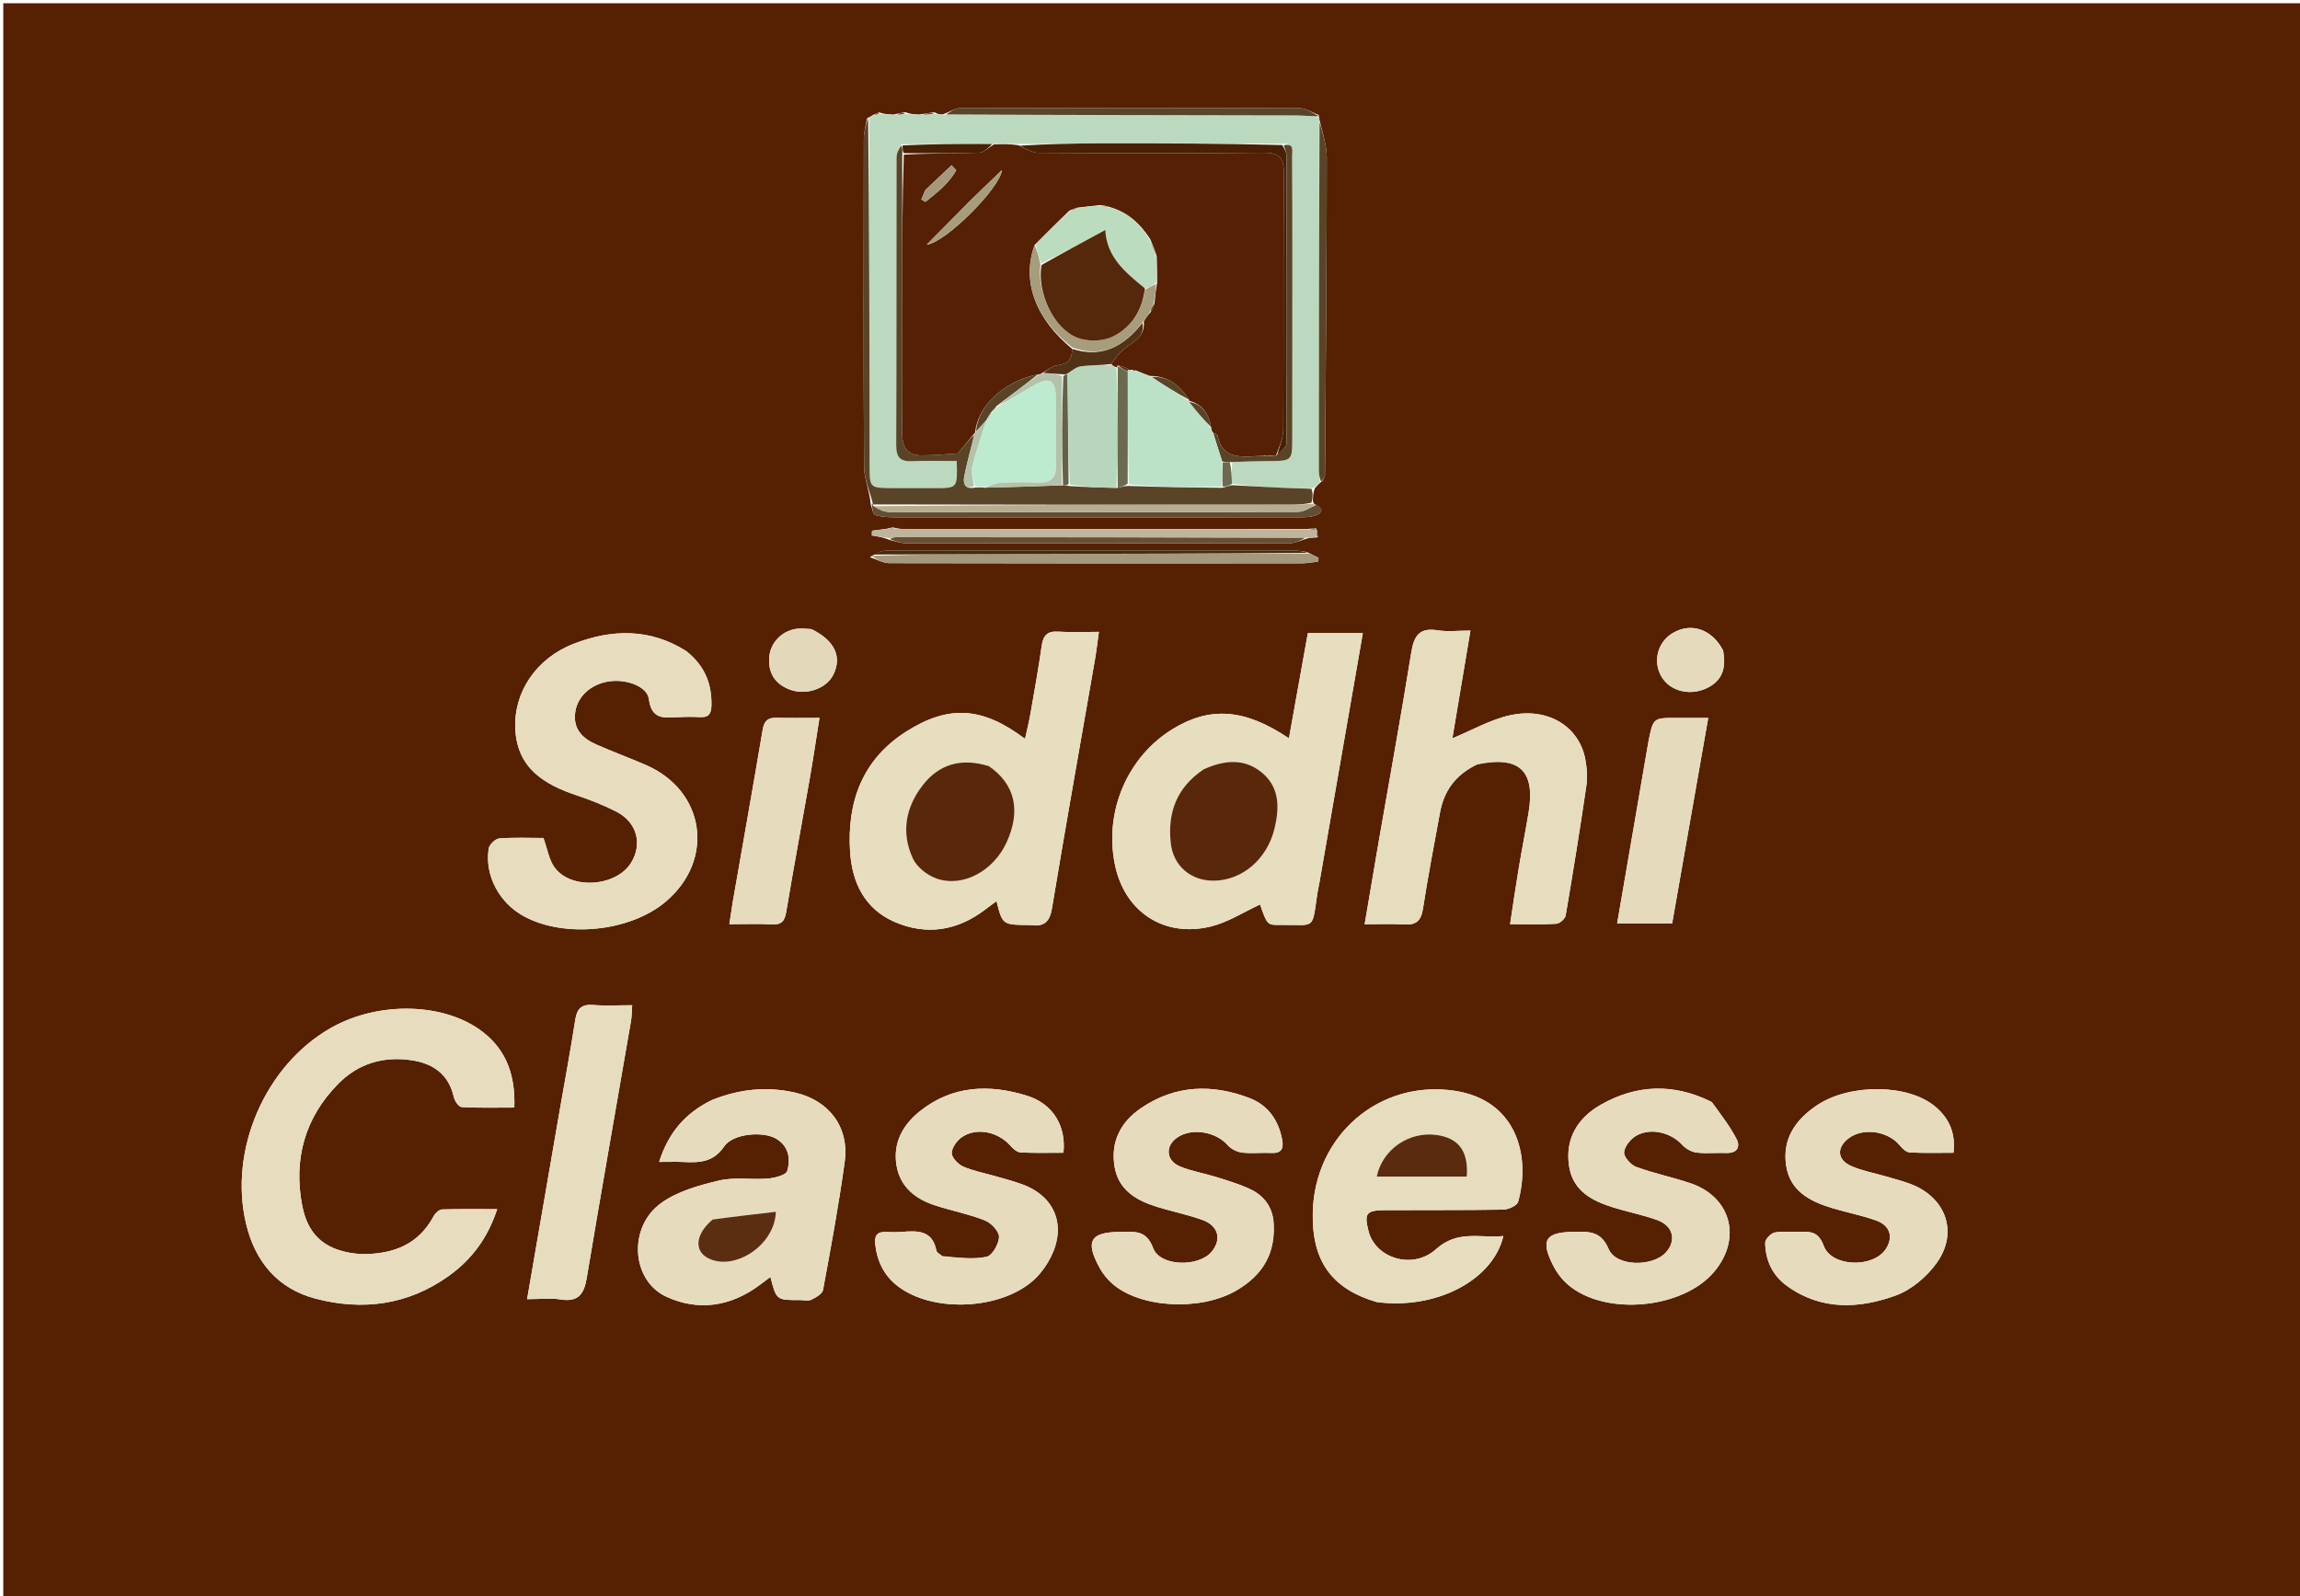 <svg version="1.1" id="Layer_1" xmlns="http://www.w3.org/2000/svg" xmlns:xlink="http://www.w3.org/1999/xlink" x="0px" y="0px"
	 width="100%" viewBox="0 0 706 490" enable-background="new 0 0 706 490" xml:space="preserve">
<path fill="#562002" opacity="1" stroke="none" 
	d="
M448,491 
	C298.667,491 149.833,491 1,491 
	C1,327.667 1,164.333 1,1 
	C236.333,1 471.667,1 707,1 
	C707,164.333 707,327.667 707,491 
	C620.833,491 534.667,491 448,491 
M404.218,162.819 
	C404.218,162.819 404.142,162.69 403.977,162.213 
	C403.301,162.236 402.625,162.259 401.105,162.399 
	C360.083,162.424 319.06,162.452 278.037,162.46 
	C276.719,162.46 275.4,162.257 273.969,161.886 
	C273.617,161.969 273.266,162.051 272.042,162.354 
	C270.584,162.55 269.126,162.746 267.669,162.941 
	C267.65,163.427 267.631,163.912 267.612,164.397 
	C269.374,164.669 271.136,164.941 273.323,165.838 
	C274.904,166.16 276.486,166.761 278.068,166.764 
	C317.439,166.815 356.809,166.823 396.18,166.737 
	C397.823,166.734 399.464,165.758 401.815,165.146 
	C402.528,165.086 403.241,165.027 404.486,164.948 
	C404.446,164.242 404.407,163.536 404.218,162.819 
M403.588,154.794 
	C403.409,154.724 403.23,154.654 403.007,153.854 
	C403.016,152.639 403.025,151.423 403.59,149.901 
	C404.136,149.281 404.682,148.66 405.876,147.658 
	C406.165,147.074 406.696,146.495 406.705,145.907 
	C406.806,139.099 406.827,132.29 406.87,125.481 
	C407.03,99.742 407.281,74.003 407.252,48.264 
	C407.248,44.508 405.91,40.753 404.972,36.541 
	C404.951,36.374 404.93,36.207 404.782,35.313 
	C402.866,34.587 400.952,33.235 399.033,33.228 
	C364.258,33.101 329.484,33.111 294.709,33.214 
	C293.131,33.219 291.556,34.374 289.249,35.163 
	C288.507,35.107 287.764,35.051 286.856,34.46 
	C285.565,34.639 284.275,34.819 282.169,35.168 
	C280.789,35.11 279.408,35.051 277.844,34.436 
	C276.89,34.625 275.937,34.814 274.168,35.178 
	C272.785,35.117 271.402,35.056 269.888,34.517 
	C269.267,34.717 268.647,34.918 267.677,35.467 
	C267.424,35.686 267.141,35.851 266.146,36.3 
	C265.802,38.372 265.162,40.443 265.158,42.515 
	C265.094,76.12 265.023,109.725 265.23,143.329 
	C265.253,147.06 266.965,150.78 267.271,154.859 
	C267.728,155.998 267.952,157.906 268.686,158.128 
	C270.705,158.74 272.938,158.803 275.086,158.805 
	C316.346,158.836 357.606,158.833 398.866,158.805 
	C400.51,158.804 402.259,158.786 403.772,158.248 
	C405.584,157.604 406.839,156.357 403.588,154.794 
M401.274,169.489 
	C399.967,169.322 398.66,169.009 397.352,169.008 
	C355.639,168.985 313.926,168.978 272.213,169.049 
	C270.498,169.052 268.784,169.843 267.036,171.054 
	C269.035,171.693 271.032,172.884 273.033,172.889 
	C315.191,172.995 357.35,172.974 399.509,172.943 
	C401.204,172.942 402.899,172.602 404.594,172.421 
	C404.647,172.033 404.699,171.646 404.752,171.259 
	C403.829,170.808 402.905,170.357 401.274,169.489 
M316.307,283.98 
	C320.297,284.585 322.182,283.234 322.905,278.874 
	C327.118,253.436 331.667,228.054 336.078,202.649 
	C336.55,199.934 336.862,197.192 337.317,193.973 
	C332.739,193.973 328.765,194.179 324.824,193.911 
	C321.379,193.677 320.191,195.184 319.74,198.367 
	C318.761,205.282 317.515,212.161 316.314,219.043 
	C315.878,221.54 315.259,224.005 314.647,226.838 
	C301.639,217.017 291.283,216.259 278.164,224.59 
	C264.762,233.1 259.966,246.089 260.939,261.443 
	C261.547,271.019 265.473,279.055 274.593,283.017 
	C284.323,287.244 293.784,285.78 302.328,279.296 
	C303.45,278.444 304.583,277.605 305.881,276.634 
	C307.724,283.942 307.724,283.942 316.307,283.98 
M405.019,270.863 
	C409.433,245.5 413.847,220.136 418.332,194.363 
	C412.286,194.363 406.901,194.363 401.453,194.363 
	C399.493,205.273 397.597,215.831 395.65,226.667 
	C382.134,217.549 371.431,216.796 359.998,223.789 
	C346.001,232.351 338.834,249.256 342.266,265.614 
	C345.273,279.944 357.312,287.95 371.718,284.419 
	C376.989,283.126 381.801,279.964 386.784,277.673 
	C388.971,283.911 388.972,284.004 392.92,283.947 
	C403.967,283.791 402.641,285.859 404.392,274.163 
	C404.515,273.342 404.718,272.533 405.019,270.863 
M210.639,199.853 
	C199.545,192.828 187.827,193.098 176.135,197.624 
	C164.522,202.121 157.595,212.605 158.176,223.873 
	C158.796,235.895 167.097,240.852 177.17,244.217 
	C181.262,245.584 185.323,247.188 189.159,249.151 
	C195.493,252.393 197.287,258.993 193.763,264.796 
	C189.255,272.222 175.374,273.299 170.244,266.323 
	C168.497,263.948 168.033,260.63 166.806,257.256 
	C162.513,257.256 157.858,257.039 153.249,257.404 
	C152.053,257.499 150.202,259.287 150.011,260.51 
	C148.718,268.783 153.267,277.207 160.858,281.313 
	C173.374,288.083 193.373,286.031 204.274,276.86 
	C219.544,264.013 216.498,242.753 198.217,234.835 
	C193.177,232.652 188.011,230.756 182.989,228.536 
	C178.709,226.644 175.786,223.696 176.594,218.474 
	C177.359,213.53 181.794,209.718 187.501,209.107 
	C192.644,208.556 198.699,210.8 199.193,214.659 
	C199.982,220.817 203.689,220.412 207.929,220.172 
	C210.255,220.041 212.599,220.03 214.926,220.148 
	C217.567,220.281 218.33,219.091 218.38,216.563 
	C218.51,209.969 216.392,204.494 210.639,199.853 
M110.743,385.005 
	C100.707,384.333 94.677,380 92.773,370.157 
	C90.022,355.937 93.544,343.044 103.947,332.599 
	C110.087,326.435 117.798,324.193 126.393,325.495 
	C133.056,326.504 137.764,329.867 139.326,336.883 
	C139.586,338.051 140.878,339.828 141.771,339.877 
	C147.021,340.161 152.294,340.016 157.872,340.016 
	C158.218,330.344 155.588,322.621 148.362,316.939 
	C136.668,307.742 116.22,307.231 101.54,315.585 
	C81.386,327.056 70.147,353.066 75.533,375.685 
	C78.313,387.361 85.287,395.625 96.803,398.662 
	C111.255,402.472 125.288,400.653 137.761,391.695 
	C144.643,386.752 149.627,380.298 152.615,371.206 
	C146.506,371.206 141.095,371.114 135.693,371.298 
	C134.808,371.328 133.629,372.397 133.153,373.289 
	C128.524,381.949 120.956,385.087 110.743,385.005 
M453.681,234.56 
	C466.448,231.941 471.356,236.648 469.203,249.519 
	C468.242,255.264 467.109,260.981 466.152,266.727 
	C465.238,272.212 464.452,277.719 463.534,283.714 
	C468.782,283.714 473.259,283.878 477.706,283.593 
	C478.754,283.525 480.417,282.065 480.593,281.04 
	C482.865,267.758 485.003,254.452 486.959,241.12 
	C487.339,238.534 487.11,235.757 486.632,233.165 
	C484.774,223.104 475.283,217.078 463.661,219.557 
	C457.583,220.853 451.932,224.155 445.814,226.663 
	C447.586,216.095 449.414,205.195 451.361,193.587 
	C447.513,193.587 444.333,193.993 441.299,193.5 
	C435.583,192.572 434.005,195.293 433.182,200.41 
	C430.067,219.797 426.537,239.118 423.184,258.467 
	C421.773,266.607 420.414,274.757 418.888,283.748 
	C423.412,283.748 427.202,283.539 430.958,283.808 
	C434.694,284.075 436.221,282.64 436.797,278.938 
	C438.332,269.073 440.19,259.257 442.018,249.439 
	C443.25,242.821 446.726,237.792 453.681,234.56 
M218.309,337.802 
	C210.567,341.631 205.264,347.45 202.326,356.707 
	C205.506,356.707 207.625,356.626 209.735,356.724 
	C214.619,356.95 218.946,356.89 222.295,351.937 
	C224.941,348.025 234.04,347.204 238.119,349.508 
	C242.111,351.761 242.745,355.744 241.639,359.476 
	C241.257,360.765 237.796,361.636 235.667,361.815 
	C230.701,362.232 225.495,361.292 220.744,362.415 
	C214.579,363.872 207.983,365.711 202.959,369.318 
	C192.697,376.685 193.739,393.165 204.639,398.132 
	C214.341,402.553 224.164,401.133 232.952,394.661 
	C234.078,393.832 235.191,392.984 236.483,392.014 
	C238.319,399.137 238.319,399.138 245.589,399.114 
	C246.755,399.11 248.101,399.466 249.044,399.005 
	C250.436,398.324 252.412,397.219 252.634,396.017 
	C255.053,382.928 257.479,369.827 259.289,356.646 
	C260.751,346.003 254.422,337.762 243.982,335.41 
	C235.432,333.484 227.122,334.256 218.309,337.802 
M422.725,399.748 
	C440.65,402.122 458.247,393.159 461.463,379.461 
	C454.345,380.159 447.431,377.507 440.82,383.478 
	C433.67,389.937 422.223,386.307 420.081,377.984 
	C418.678,372.535 419.359,371.548 425.041,371.513 
	C437.19,371.436 449.34,371.557 461.486,371.345 
	C463.061,371.317 465.682,370.093 466.009,368.92 
	C469.947,354.768 465.445,337.801 446.679,334.891 
	C423.486,331.296 403.483,348.533 402.966,372.271 
	C402.645,386.971 408.632,395.598 422.725,399.748 
M289.183,385.619 
	C288.576,385.056 287.554,384.572 287.427,383.915 
	C286.209,377.641 281.641,377.801 276.857,378.182 
	C275.202,378.313 273.527,378.286 271.866,378.211 
	C269.15,378.089 268.375,379.474 268.651,381.945 
	C269.233,387.137 271.299,391.513 275.48,394.771 
	C286.483,403.342 308.305,402.1 318.1,392.198 
	C319.935,390.343 321.496,388.062 322.651,385.716 
	C327.377,376.123 323.757,367.214 313.769,363.58 
	C311.118,362.615 308.372,361.906 305.659,361.117 
	C302.308,360.142 298.809,359.513 295.644,358.122 
	C294.078,357.433 292.089,355.332 292.141,353.939 
	C292.206,352.215 293.832,350.009 295.414,348.984 
	C299.969,346.034 306.435,347.508 310.163,351.732 
	C310.968,352.645 312.172,353.735 313.243,353.791 
	C317.664,354.023 322.104,353.888 326.427,353.888 
	C327.32,345.809 323.273,338.891 315.324,336.402 
	C303.718,332.769 292.252,333.155 282.236,341.24 
	C277.016,345.452 274.031,351.011 275.206,357.859 
	C276.333,364.431 281.036,368.109 287.086,370.065 
	C292.14,371.7 297.418,372.715 302.335,374.666 
	C304.253,375.427 306.705,378.027 306.664,379.736 
	C306.612,381.893 304.573,385.461 302.84,385.83 
	C298.692,386.712 294.221,386.078 289.183,385.619 
M390.851,374.377 
	C390.179,369.617 387.266,366.553 383.076,364.737 
	C379.886,363.355 376.529,362.331 373.199,361.3 
	C369.548,360.169 365.701,359.551 362.196,358.092 
	C357.828,356.275 357.607,351.711 361.455,349.146 
	C365.954,346.148 373.293,347.454 376.862,351.571 
	C377.88,352.745 379.705,353.653 381.26,353.836 
	C384.215,354.185 387.249,353.801 390.239,353.949 
	C393.254,354.098 394.076,352.73 393.584,349.991 
	C392.501,343.956 389.243,339.3 383.631,337.138 
	C372.141,332.711 360.765,333.036 350.28,340.162 
	C344.01,344.424 340.833,350.501 342.132,358.19 
	C343.347,365.379 348.822,368.528 355.13,370.49 
	C359.735,371.922 364.503,372.87 369.034,374.492 
	C374.017,376.276 375.084,380.471 371.913,384.286 
	C367.942,389.064 356.07,388.835 353.966,383.171 
	C351.806,377.355 348.03,378.211 343.872,378.205 
	C334.648,378.191 332.993,381.057 337.621,389.378 
	C338.571,391.086 339.883,392.698 341.344,394 
	C349.875,401.611 368.517,402.599 379.546,396.16 
	C387.605,391.455 391.82,384.682 390.851,374.377 
M525.264,338.207 
	C513.806,332.526 502.369,332.882 491.385,339.141 
	C484.372,343.137 480.401,349.43 481.618,357.857 
	C482.736,365.595 488.682,368.672 495.314,370.716 
	C499.765,372.088 504.377,372.983 508.742,374.573 
	C513.596,376.341 514.634,380.774 511.425,384.41 
	C507.395,388.976 496.085,388.911 493.785,383.458 
	C491.392,377.784 487.631,378.127 483.154,378.17 
	C474.293,378.255 472.729,380.694 476.875,388.732 
	C477.986,390.887 479.604,392.965 481.458,394.521 
	C492.891,404.123 516.678,401.828 526.245,390.34 
	C534.721,380.162 531.355,367.47 518.912,363.25 
	C513.407,361.382 507.653,360.225 502.207,358.218 
	C500.55,357.607 498.381,355.12 498.523,353.7 
	C498.71,351.842 500.606,349.549 502.386,348.577 
	C506.934,346.095 513.072,347.8 516.407,351.493 
	C517.471,352.671 519.248,353.646 520.807,353.838 
	C523.761,354.203 526.797,353.834 529.791,353.957 
	C533.138,354.094 534.345,352.2 533.021,349.627 
	C531.027,345.752 528.293,342.257 525.264,338.207 
M578.679,361.112 
	C575.175,360.086 571.515,359.41 568.203,357.947 
	C563.87,356.034 563.713,352.254 567.492,349.425 
	C571.961,346.079 579.536,347.211 583.176,351.649 
	C583.944,352.585 585.128,353.734 586.174,353.791 
	C590.599,354.029 595.044,353.892 599.648,353.892 
	C600.328,347.66 598.205,343.234 594.026,339.714 
	C585.724,332.72 567.795,332.57 557.704,339.332 
	C551.137,343.732 547.068,349.613 548.262,357.762 
	C549.415,365.63 555.557,368.81 562.37,370.871 
	C566.826,372.219 571.439,373.094 575.816,374.65 
	C580.197,376.208 581.243,379.728 578.905,383.378 
	C575.078,389.353 562.244,389.044 559.8,382.459 
	C558.294,378.4 556.128,378.021 552.776,378.169 
	C550.116,378.287 547.383,377.872 544.81,378.364 
	C543.612,378.593 541.827,380.419 541.837,381.507 
	C541.888,386.936 544.108,391.594 548.572,394.809 
	C559.066,402.368 570.679,401.791 581.932,397.703 
	C586.735,395.959 591.441,391.948 594.469,387.73 
	C601.197,378.361 597.335,367.665 586.595,363.535 
	C584.272,362.642 581.849,362.006 578.679,361.112 
M171.788,340.933 
	C168.5,359.989 165.212,379.044 161.798,398.835 
	C165.833,398.835 169.011,398.439 172.05,398.923 
	C177.4,399.775 179.252,397.394 180.079,392.454 
	C184.496,366.073 189.155,339.733 193.701,313.374 
	C193.942,311.972 193.916,310.523 194.048,308.596 
	C189.724,308.596 185.903,308.842 182.129,308.525 
	C178.531,308.222 177.109,309.621 176.576,313.077 
	C175.184,322.104 173.511,331.089 171.788,340.933 
M505.916,228.133 
	C502.756,246.51 499.595,264.887 496.394,283.496 
	C502.596,283.496 507.68,283.496 513.275,283.496 
	C516.938,262.625 520.569,241.935 524.349,220.397 
	C520.469,220.397 517.526,220.402 514.583,220.396 
	C507.418,220.383 507.418,220.381 505.916,228.133 
M224.898,277.061 
	C224.587,279.09 224.276,281.119 223.879,283.717 
	C228.748,283.717 232.886,283.549 237.003,283.773 
	C240.047,283.938 240.89,282.617 241.358,279.815 
	C243.631,266.202 246.176,252.634 248.555,239.038 
	C249.599,233.072 250.477,227.076 251.542,220.389 
	C246.506,220.389 242.384,220.47 238.268,220.36 
	C235.576,220.289 234.541,221.444 234.096,224.088 
	C231.165,241.472 228.073,258.828 224.898,277.061 
M528.904,199.606 
	C525.503,193.193 519.221,191.009 513.575,194.276 
	C508.839,197.016 507.241,203.003 509.991,207.702 
	C512.831,212.553 519.611,213.903 524.953,210.694 
	C528.967,208.283 529.777,204.622 528.904,199.606 
M248.912,193.082 
	C247.42,193.058 245.897,192.834 244.44,193.049 
	C239.939,193.715 236.463,197.337 236.123,201.76 
	C235.765,206.414 237.705,209.782 242.132,211.583 
	C247.283,213.678 253.736,211.506 255.891,206.932 
	C258.438,201.524 256.234,196.69 248.912,193.082 
z"/>
<path fill="#E7DDBF" opacity="1" stroke="none" 
	d="
M315.855,283.98 
	C307.724,283.942 307.724,283.942 305.881,276.634 
	C304.583,277.605 303.45,278.444 302.328,279.296 
	C293.784,285.78 284.323,287.244 274.593,283.017 
	C265.473,279.055 261.547,271.019 260.939,261.443 
	C259.966,246.089 264.762,233.1 278.164,224.59 
	C291.283,216.259 301.639,217.017 314.647,226.838 
	C315.259,224.005 315.878,221.54 316.314,219.043 
	C317.515,212.161 318.761,205.282 319.74,198.367 
	C320.191,195.184 321.379,193.677 324.824,193.911 
	C328.765,194.179 332.739,193.973 337.317,193.973 
	C336.862,197.192 336.55,199.934 336.078,202.649 
	C331.667,228.054 327.118,253.436 322.905,278.874 
	C322.182,283.234 320.297,284.585 315.855,283.98 
M303.119,235.044 
	C295.1,232.613 288.279,234.502 283.16,241.149 
	C277.902,247.977 276.587,255.765 280.229,263.594 
	C281.464,266.247 284.68,268.74 287.537,269.731 
	C295.607,272.528 304.988,267.339 308.982,258.613 
	C313.429,248.896 311.635,240.746 303.119,235.044 
z"/>
<path fill="#E7DDBF" opacity="1" stroke="none" 
	d="
M404.951,271.291 
	C404.718,272.533 404.515,273.342 404.392,274.163 
	C402.641,285.859 403.967,283.791 392.92,283.947 
	C388.972,284.004 388.971,283.911 386.784,277.673 
	C381.801,279.964 376.989,283.126 371.718,284.419 
	C357.312,287.95 345.273,279.944 342.266,265.614 
	C338.834,249.256 346.001,232.351 359.998,223.789 
	C371.431,216.796 382.134,217.549 395.65,226.667 
	C397.597,215.831 399.493,205.273 401.453,194.363 
	C406.901,194.363 412.286,194.363 418.332,194.363 
	C413.847,220.136 409.433,245.5 404.951,271.291 
M369.109,236.395 
	C361.098,241.811 358.357,249.555 359.376,258.845 
	C360.142,265.839 365.552,270.446 372.626,270.37 
	C381.263,270.277 388.933,263.798 391.206,254.415 
	C392.71,248.204 392.899,241.936 387.555,237.359 
	C382.156,232.735 375.946,233.251 369.109,236.395 
z"/>
<path fill="#E7DDBE" opacity="1" stroke="none" 
	d="
M210.892,200.104 
	C216.392,204.494 218.51,209.969 218.38,216.563 
	C218.33,219.091 217.567,220.281 214.926,220.148 
	C212.599,220.03 210.255,220.041 207.929,220.172 
	C203.689,220.412 199.982,220.817 199.193,214.659 
	C198.699,210.8 192.644,208.556 187.501,209.107 
	C181.794,209.718 177.359,213.53 176.594,218.474 
	C175.786,223.696 178.709,226.644 182.989,228.536 
	C188.011,230.756 193.177,232.652 198.217,234.835 
	C216.498,242.753 219.544,264.013 204.274,276.86 
	C193.373,286.031 173.374,288.083 160.858,281.313 
	C153.267,277.207 148.718,268.783 150.011,260.51 
	C150.202,259.287 152.053,257.499 153.249,257.404 
	C157.858,257.039 162.513,257.256 166.806,257.256 
	C168.033,260.63 168.497,263.948 170.244,266.323 
	C175.374,273.299 189.255,272.222 193.763,264.796 
	C197.287,258.993 195.493,252.393 189.159,249.151 
	C185.323,247.188 181.262,245.584 177.17,244.217 
	C167.097,240.852 158.796,235.895 158.176,223.873 
	C157.595,212.605 164.522,202.121 176.135,197.624 
	C187.827,193.098 199.545,192.828 210.892,200.104 
z"/>
<path fill="#E7DDBE" opacity="1" stroke="none" 
	d="
M111.178,385.018 
	C120.956,385.087 128.524,381.949 133.153,373.289 
	C133.629,372.397 134.808,371.328 135.693,371.298 
	C141.095,371.114 146.506,371.206 152.615,371.206 
	C149.627,380.298 144.643,386.752 137.761,391.695 
	C125.288,400.653 111.255,402.472 96.803,398.662 
	C85.287,395.625 78.313,387.361 75.533,375.685 
	C70.147,353.066 81.386,327.056 101.54,315.585 
	C116.22,307.231 136.668,307.742 148.362,316.939 
	C155.588,322.621 158.218,330.344 157.872,340.016 
	C152.294,340.016 147.021,340.161 141.771,339.877 
	C140.878,339.828 139.586,338.051 139.326,336.883 
	C137.764,329.867 133.056,326.504 126.393,325.495 
	C117.798,324.193 110.087,326.435 103.947,332.599 
	C93.544,343.044 90.022,355.937 92.773,370.157 
	C94.677,380 100.707,384.333 111.178,385.018 
z"/>
<path fill="#BBD9BE" opacity="1" stroke="none" 
	d="
M266.828,35.965 
	C267.141,35.851 267.424,35.686 268.185,35.387 
	C269.135,35.203 269.576,35.099 270.018,34.995 
	C271.402,35.056 272.785,35.117 274.944,35.236 
	C276.489,35.193 277.258,35.092 278.028,34.992 
	C279.408,35.051 280.789,35.11 282.835,35.24 
	C284.674,35.206 285.848,35.101 287.022,34.995 
	C287.764,35.051 288.507,35.107 290.064,35.23 
	C326.588,35.332 362.297,35.355 398.006,35.429 
	C400.307,35.434 402.608,35.828 404.909,36.04 
	C404.93,36.207 404.951,36.374 404.932,37.216 
	C404.867,73.461 404.837,109.03 404.832,144.6 
	C404.832,145.747 405.091,146.893 405.229,148.039 
	C404.682,148.66 404.136,149.281 402.858,149.921 
	C399.982,149.914 397.834,149.947 395.693,149.848 
	C389.816,149.576 383.942,149.249 378.148,148.513 
	C378.097,146.044 377.965,144.006 378.3,141.853 
	C382.249,141.672 385.731,141.563 389.213,141.544 
	C396.654,141.505 396.661,141.524 396.667,134.319 
	C396.682,116.888 396.699,99.457 396.698,82.026 
	C396.698,70.738 396.7,59.449 396.617,48.161 
	C396.603,46.403 397.363,43.804 393.484,44.141 
	C374.622,44.038 356.218,43.978 337.815,44.013 
	C329.538,44.029 321.262,44.236 312.56,44.217 
	C309.761,44.171 307.388,44.263 304.561,44.221 
	C295.096,44.154 286.085,44.222 276.681,44.294 
	C275.909,45.664 275.201,47.029 275.198,48.396 
	C275.141,77.839 275.22,107.283 275.097,136.726 
	C275.081,140.519 276.45,141.731 280.045,141.579 
	C284.603,141.385 289.177,141.532 293.675,141.532 
	C293.919,149.848 293.919,149.848 286.987,149.847 
	C282.662,149.847 278.337,149.855 274.012,149.838 
	C266.926,149.811 266.931,149.804 266.925,142.75 
	C266.894,107.155 266.86,71.56 266.828,35.965 
z"/>
<path fill="#E6DDBE" opacity="1" stroke="none" 
	d="
M453.308,234.707 
	C446.726,237.792 443.25,242.821 442.018,249.439 
	C440.19,259.257 438.332,269.073 436.797,278.938 
	C436.221,282.64 434.694,284.075 430.958,283.808 
	C427.202,283.539 423.412,283.748 418.888,283.748 
	C420.414,274.757 421.773,266.607 423.184,258.467 
	C426.537,239.118 430.067,219.797 433.182,200.41 
	C434.005,195.293 435.583,192.572 441.299,193.5 
	C444.333,193.993 447.513,193.587 451.361,193.587 
	C449.414,205.195 447.586,216.095 445.814,226.663 
	C451.932,224.155 457.583,220.853 463.661,219.557 
	C475.283,217.078 484.774,223.104 486.632,233.165 
	C487.11,235.757 487.339,238.534 486.959,241.12 
	C485.003,254.452 482.865,267.758 480.593,281.04 
	C480.417,282.065 478.754,283.525 477.706,283.593 
	C473.259,283.878 468.782,283.714 463.534,283.714 
	C464.452,277.719 465.238,272.212 466.152,266.727 
	C467.109,260.981 468.242,255.264 469.203,249.519 
	C471.356,236.648 466.448,231.941 453.308,234.707 
z"/>
<path fill="#E6DCBD" opacity="1" stroke="none" 
	d="
M218.659,337.645 
	C227.122,334.256 235.432,333.484 243.982,335.41 
	C254.422,337.762 260.751,346.003 259.289,356.646 
	C257.479,369.827 255.053,382.928 252.634,396.017 
	C252.412,397.219 250.436,398.324 249.044,399.005 
	C248.101,399.466 246.755,399.11 245.589,399.114 
	C238.319,399.138 238.319,399.137 236.483,392.014 
	C235.191,392.984 234.078,393.832 232.952,394.661 
	C224.164,401.133 214.341,402.553 204.639,398.132 
	C193.739,393.165 192.697,376.685 202.959,369.318 
	C207.983,365.711 214.579,363.872 220.744,362.415 
	C225.495,361.292 230.701,362.232 235.667,361.815 
	C237.796,361.636 241.257,360.765 241.639,359.476 
	C242.745,355.744 242.111,351.761 238.119,349.508 
	C234.04,347.204 224.941,348.025 222.295,351.937 
	C218.946,356.89 214.619,356.95 209.735,356.724 
	C207.625,356.626 205.506,356.707 202.326,356.707 
	C205.264,347.45 210.567,341.631 218.659,337.645 
M218.362,374.591 
	C213.372,378.914 212.98,384.095 217.476,386.323 
	C225.429,390.265 237.873,382.353 238.155,372.008 
	C231.705,372.755 225.385,373.487 218.362,374.591 
z"/>
<path fill="#E6DDBE" opacity="1" stroke="none" 
	d="
M422.322,399.665 
	C408.632,395.598 402.645,386.971 402.966,372.271 
	C403.483,348.533 423.486,331.296 446.679,334.891 
	C465.445,337.801 469.947,354.768 466.009,368.92 
	C465.682,370.093 463.061,371.317 461.486,371.345 
	C449.34,371.557 437.19,371.436 425.041,371.513 
	C419.359,371.548 418.678,372.535 420.081,377.984 
	C422.223,386.307 433.67,389.937 440.82,383.478 
	C447.431,377.507 454.345,380.159 461.463,379.461 
	C458.247,393.159 440.65,402.122 422.322,399.665 
M434.522,361.21 
	C439.785,361.21 445.048,361.21 450.243,361.21 
	C450.794,353.347 447.722,349.377 440.969,348.435 
	C432.584,347.265 424.33,352.802 422.601,361.209 
	C426.314,361.209 429.925,361.209 434.522,361.21 
z"/>
<path fill="#E6DBBD" opacity="1" stroke="none" 
	d="
M289.531,385.838 
	C294.221,386.078 298.692,386.712 302.84,385.83 
	C304.573,385.461 306.612,381.893 306.664,379.736 
	C306.705,378.027 304.253,375.427 302.335,374.666 
	C297.418,372.715 292.14,371.7 287.086,370.065 
	C281.036,368.109 276.333,364.431 275.206,357.859 
	C274.031,351.011 277.016,345.452 282.236,341.24 
	C292.252,333.155 303.718,332.769 315.324,336.402 
	C323.273,338.891 327.32,345.809 326.427,353.888 
	C322.104,353.888 317.664,354.023 313.243,353.791 
	C312.172,353.735 310.968,352.645 310.163,351.732 
	C306.435,347.508 299.969,346.034 295.414,348.984 
	C293.832,350.009 292.206,352.215 292.141,353.939 
	C292.089,355.332 294.078,357.433 295.644,358.122 
	C298.809,359.513 302.308,360.142 305.659,361.117 
	C308.372,361.906 311.118,362.615 313.769,363.58 
	C323.757,367.214 327.377,376.123 322.651,385.716 
	C321.496,388.062 319.935,390.343 318.1,392.198 
	C308.305,402.1 286.483,403.342 275.48,394.771 
	C271.299,391.513 269.233,387.137 268.651,381.945 
	C268.375,379.474 269.15,378.089 271.866,378.211 
	C273.527,378.286 275.202,378.313 276.857,378.182 
	C281.641,377.801 286.209,377.641 287.427,383.915 
	C287.554,384.572 288.576,385.056 289.531,385.838 
z"/>
<path fill="#E6DBBD" opacity="1" stroke="none" 
	d="
M390.909,374.76 
	C391.82,384.682 387.605,391.455 379.546,396.16 
	C368.517,402.599 349.875,401.611 341.344,394 
	C339.883,392.698 338.571,391.086 337.621,389.378 
	C332.993,381.057 334.648,378.191 343.872,378.205 
	C348.03,378.211 351.806,377.355 353.966,383.171 
	C356.07,388.835 367.942,389.064 371.913,384.286 
	C375.084,380.471 374.017,376.276 369.034,374.492 
	C364.503,372.87 359.735,371.922 355.13,370.49 
	C348.822,368.528 343.347,365.379 342.132,358.19 
	C340.833,350.501 344.01,344.424 350.28,340.162 
	C360.765,333.036 372.141,332.711 383.631,337.138 
	C389.243,339.3 392.501,343.956 393.584,349.991 
	C394.076,352.73 393.254,354.098 390.239,353.949 
	C387.249,353.801 384.215,354.185 381.26,353.836 
	C379.705,353.653 377.88,352.745 376.862,351.571 
	C373.293,347.454 365.954,346.148 361.455,349.146 
	C357.607,351.711 357.828,356.275 362.196,358.092 
	C365.701,359.551 369.548,360.169 373.199,361.3 
	C376.529,362.331 379.886,363.355 383.076,364.737 
	C387.266,366.553 390.179,369.617 390.909,374.76 
z"/>
<path fill="#E6DBBD" opacity="1" stroke="none" 
	d="
M525.569,338.404 
	C528.293,342.257 531.027,345.752 533.021,349.627 
	C534.345,352.2 533.138,354.094 529.791,353.957 
	C526.797,353.834 523.761,354.203 520.807,353.838 
	C519.248,353.646 517.471,352.671 516.407,351.493 
	C513.072,347.8 506.934,346.095 502.386,348.577 
	C500.606,349.549 498.71,351.842 498.523,353.7 
	C498.381,355.12 500.55,357.607 502.207,358.218 
	C507.653,360.225 513.407,361.382 518.912,363.25 
	C531.355,367.47 534.721,380.162 526.245,390.34 
	C516.678,401.828 492.891,404.123 481.458,394.521 
	C479.604,392.965 477.986,390.887 476.875,388.732 
	C472.729,380.694 474.293,378.255 483.154,378.17 
	C487.631,378.127 491.392,377.784 493.785,383.458 
	C496.085,388.911 507.395,388.976 511.425,384.41 
	C514.634,380.774 513.596,376.341 508.742,374.573 
	C504.377,372.983 499.765,372.088 495.314,370.716 
	C488.682,368.672 482.736,365.595 481.618,357.857 
	C480.401,349.43 484.372,343.137 491.385,339.141 
	C502.369,332.882 513.806,332.526 525.569,338.404 
z"/>
<path fill="#E6DCBD" opacity="1" stroke="none" 
	d="
M579.076,361.182 
	C581.849,362.006 584.272,362.642 586.595,363.535 
	C597.335,367.665 601.197,378.361 594.469,387.73 
	C591.441,391.948 586.735,395.959 581.932,397.703 
	C570.679,401.791 559.066,402.368 548.572,394.809 
	C544.108,391.594 541.888,386.936 541.837,381.507 
	C541.827,380.419 543.612,378.593 544.81,378.364 
	C547.383,377.872 550.116,378.287 552.776,378.169 
	C556.128,378.021 558.294,378.4 559.8,382.459 
	C562.244,389.044 575.078,389.353 578.905,383.378 
	C581.243,379.728 580.197,376.208 575.816,374.65 
	C571.439,373.094 566.826,372.219 562.37,370.871 
	C555.557,368.81 549.415,365.63 548.262,357.762 
	C547.068,349.613 551.137,343.732 557.704,339.332 
	C567.795,332.57 585.724,332.72 594.026,339.714 
	C598.205,343.234 600.328,347.66 599.648,353.892 
	C595.044,353.892 590.599,354.029 586.174,353.791 
	C585.128,353.734 583.944,352.585 583.176,351.649 
	C579.536,347.211 571.961,346.079 567.492,349.425 
	C563.713,352.254 563.87,356.034 568.203,357.947 
	C571.515,359.41 575.175,360.086 579.076,361.182 
z"/>
<path fill="#E6DDBE" opacity="1" stroke="none" 
	d="
M171.869,340.512 
	C173.511,331.089 175.184,322.104 176.576,313.077 
	C177.109,309.621 178.531,308.222 182.129,308.525 
	C185.903,308.842 189.724,308.596 194.048,308.596 
	C193.916,310.523 193.942,311.972 193.701,313.374 
	C189.155,339.733 184.496,366.073 180.079,392.454 
	C179.252,397.394 177.4,399.775 172.05,398.923 
	C169.011,398.439 165.833,398.835 161.798,398.835 
	C165.212,379.044 168.5,359.989 171.869,340.512 
z"/>
<path fill="#5A4427" opacity="1" stroke="none" 
	d="
M378.067,148.943 
	C383.942,149.249 389.816,149.576 395.693,149.848 
	C397.834,149.947 399.982,149.914 402.58,150.075 
	C403.025,151.423 403.016,152.639 402.57,154.334 
	C400.139,154.86 398.146,154.948 396.153,154.949 
	C353.431,154.964 310.709,154.969 267.962,154.859 
	C267.937,154.742 267.893,154.506 267.893,154.506 
	C266.965,150.78 265.253,147.06 265.23,143.329 
	C265.023,109.725 265.094,76.12 265.158,42.515 
	C265.162,40.443 265.802,38.372 266.487,36.132 
	C266.86,71.56 266.894,107.155 266.925,142.75 
	C266.931,149.804 266.926,149.811 274.012,149.838 
	C278.337,149.855 282.662,149.847 286.987,149.847 
	C293.919,149.848 293.919,149.848 293.675,141.532 
	C289.177,141.532 284.603,141.385 280.045,141.579 
	C276.45,141.731 275.081,140.519 275.097,136.726 
	C275.22,107.283 275.141,77.839 275.198,48.396 
	C275.201,47.029 275.909,45.664 276.686,44.636 
	C277.045,45.657 277.006,46.341 276.956,47.491 
	C276.94,62.603 276.929,77.248 276.932,91.893 
	C276.934,105.539 277.016,119.186 276.923,132.832 
	C276.894,136.992 278.295,139.776 282.747,139.797 
	C286.834,139.816 290.922,139.377 293.963,139.2 
	C295.981,136.774 297.547,134.891 299.089,133.393 
	C298.016,137.919 296.797,142.027 295.993,146.214 
	C295.604,148.237 295.968,150.437 299.468,149.652 
	C300.502,149.675 301.194,149.628 302.345,149.719 
	C310.519,149.558 318.233,149.261 326.282,148.992 
	C327.063,149.014 327.511,149.009 328.319,149.217 
	C333.374,149.556 338.067,149.682 343.099,149.767 
	C344.311,149.467 345.185,149.209 346.409,149.169 
	C356.101,149.526 365.444,149.665 375.123,149.759 
	C376.329,149.458 377.198,149.201 378.067,148.943 
z"/>
<path fill="#E5DBBC" opacity="1" stroke="none" 
	d="
M505.991,227.716 
	C507.418,220.381 507.418,220.383 514.583,220.396 
	C517.526,220.402 520.469,220.397 524.349,220.397 
	C520.569,241.935 516.938,262.625 513.275,283.496 
	C507.68,283.496 502.596,283.496 496.394,283.496 
	C499.595,264.887 502.756,246.51 505.991,227.716 
z"/>
<path fill="#E6DBBD" opacity="1" stroke="none" 
	d="
M224.966,276.627 
	C228.073,258.828 231.165,241.472 234.096,224.088 
	C234.541,221.444 235.576,220.289 238.268,220.36 
	C242.384,220.47 246.506,220.389 251.542,220.389 
	C250.477,227.076 249.599,233.072 248.555,239.038 
	C246.176,252.634 243.631,266.202 241.358,279.815 
	C240.89,282.617 240.047,283.938 237.003,283.773 
	C232.886,283.549 228.748,283.717 223.879,283.717 
	C224.276,281.119 224.587,279.09 224.966,276.627 
z"/>
<path fill="#A5987C" opacity="1" stroke="none" 
	d="
M401.982,169.907 
	C402.905,170.357 403.829,170.808 404.752,171.259 
	C404.699,171.646 404.647,172.033 404.594,172.421 
	C402.899,172.602 401.204,172.942 399.509,172.943 
	C357.35,172.974 315.191,172.995 273.033,172.889 
	C271.032,172.884 269.035,171.693 267.515,170.63 
	C283.27,170.162 298.545,170.108 313.82,170.075 
	C343.207,170.013 372.595,169.962 401.982,169.907 
z"/>
<path fill="#E5DBBC" opacity="1" stroke="none" 
	d="
M528.968,199.974 
	C529.777,204.622 528.967,208.283 524.953,210.694 
	C519.611,213.903 512.831,212.553 509.991,207.702 
	C507.241,203.003 508.839,197.016 513.575,194.276 
	C519.221,191.009 525.503,193.193 528.968,199.974 
z"/>
<path fill="#E4D8BA" opacity="1" stroke="none" 
	d="
M249.299,193.204 
	C256.234,196.69 258.438,201.524 255.891,206.932 
	C253.736,211.506 247.283,213.678 242.132,211.583 
	C237.705,209.782 235.765,206.414 236.123,201.76 
	C236.463,197.337 239.939,193.715 244.44,193.049 
	C245.897,192.834 247.42,193.058 249.299,193.204 
z"/>
<path fill="#644D31" opacity="1" stroke="none" 
	d="
M404.144,154.943 
	C406.839,156.357 405.584,157.604 403.772,158.248 
	C402.259,158.786 400.51,158.804 398.866,158.805 
	C357.606,158.833 316.346,158.836 275.086,158.805 
	C272.938,158.803 270.705,158.74 268.686,158.128 
	C267.952,157.906 267.728,155.998 267.582,154.682 
	C267.893,154.506 267.937,154.742 267.984,155.291 
	C269.655,156.309 271.274,157.163 272.903,157.184 
	C282.372,157.31 291.844,157.238 301.314,157.237 
	C333.714,157.235 366.113,157.274 398.512,157.137 
	C400.392,157.129 402.267,155.707 404.144,154.943 
z"/>
<path fill="#BFB59D" opacity="1" stroke="none" 
	d="
M272.899,165.213 
	C271.136,164.941 269.374,164.669 267.612,164.397 
	C267.631,163.912 267.65,163.427 267.669,162.941 
	C269.126,162.746 270.584,162.55 272.769,162.335 
	C273.691,162.261 273.886,162.204 274.082,162.148 
	C275.4,162.257 276.719,162.46 278.037,162.46 
	C319.06,162.452 360.083,162.424 401.773,162.491 
	C403.007,162.619 403.574,162.654 404.142,162.69 
	C404.142,162.69 404.218,162.819 404.257,163.186 
	C404.182,164.025 404.068,164.496 403.954,164.967 
	C403.241,165.027 402.528,165.086 400.997,165.068 
	C358.574,164.958 316.968,164.925 275.363,164.908 
	C274.542,164.908 273.72,165.107 272.899,165.213 
z"/>
<path fill="#B7AD91" opacity="1" stroke="none" 
	d="
M403.866,154.869 
	C402.267,155.707 400.392,157.129 398.512,157.137 
	C366.113,157.274 333.714,157.235 301.314,157.237 
	C291.844,157.238 282.372,157.31 272.903,157.184 
	C271.274,157.163 269.655,156.309 268.009,155.408 
	C310.709,154.969 353.431,154.964 396.153,154.949 
	C398.146,154.948 400.139,154.86 402.592,154.699 
	C403.23,154.654 403.409,154.724 403.866,154.869 
z"/>
<path fill="#684E32" opacity="1" stroke="none" 
	d="
M273.111,165.526 
	C273.72,165.107 274.542,164.908 275.363,164.908 
	C316.968,164.925 358.574,164.958 400.642,165.113 
	C399.464,165.758 397.823,166.734 396.18,166.737 
	C356.809,166.823 317.439,166.815 278.068,166.764 
	C276.486,166.761 274.904,166.16 273.111,165.526 
z"/>
<path fill="#5A4427" opacity="1" stroke="none" 
	d="
M404.845,35.676 
	C402.608,35.828 400.307,35.434 398.006,35.429 
	C362.297,35.355 326.588,35.332 290.429,35.145 
	C291.556,34.374 293.131,33.219 294.709,33.214 
	C329.484,33.111 364.258,33.101 399.033,33.228 
	C400.952,33.235 402.866,34.587 404.845,35.676 
z"/>
<path fill="#5A4427" opacity="1" stroke="none" 
	d="
M405.552,147.848 
	C405.091,146.893 404.832,145.747 404.832,144.6 
	C404.837,109.03 404.867,73.461 405.041,37.444 
	C405.91,40.753 407.248,44.508 407.252,48.264 
	C407.281,74.003 407.03,99.742 406.87,125.481 
	C406.827,132.29 406.806,139.099 406.705,145.907 
	C406.696,146.495 406.165,147.074 405.552,147.848 
z"/>
<path fill="#422C0D" opacity="1" stroke="none" 
	d="
M401.628,169.698 
	C372.595,169.962 343.207,170.013 313.82,170.075 
	C298.545,170.108 283.27,170.162 267.532,170.236 
	C268.784,169.843 270.498,169.052 272.213,169.049 
	C313.926,168.978 355.639,168.985 397.352,169.008 
	C398.66,169.009 399.967,169.322 401.628,169.698 
z"/>
<path fill="#5A4427" opacity="1" stroke="none" 
	d="
M286.939,34.728 
	C285.848,35.101 284.674,35.206 283.242,35.155 
	C284.275,34.819 285.565,34.639 286.939,34.728 
z"/>
<path fill="#5A4427" opacity="1" stroke="none" 
	d="
M277.936,34.714 
	C277.258,35.092 276.489,35.193 275.352,35.149 
	C275.937,34.814 276.89,34.625 277.936,34.714 
z"/>
<path fill="#684E32" opacity="1" stroke="none" 
	d="
M404.059,162.452 
	C403.574,162.654 403.007,162.619 402.195,162.432 
	C402.625,162.259 403.301,162.236 404.059,162.452 
z"/>
<path fill="#5A4427" opacity="1" stroke="none" 
	d="
M269.953,34.756 
	C269.576,35.099 269.135,35.203 268.359,35.212 
	C268.647,34.918 269.267,34.717 269.953,34.756 
z"/>
<path fill="#684E32" opacity="1" stroke="none" 
	d="
M404.22,164.957 
	C404.068,164.496 404.182,164.025 404.331,163.192 
	C404.407,163.536 404.446,164.242 404.22,164.957 
z"/>
<path fill="#523217" opacity="1" stroke="none" 
	d="
M274.025,162.017 
	C273.886,162.204 273.691,162.261 273.206,162.225 
	C273.266,162.051 273.617,161.969 274.025,162.017 
z"/>
<path fill="#59270A" opacity="1" stroke="none" 
	d="
M303.487,235.182 
	C311.635,240.746 313.429,248.896 308.982,258.613 
	C304.988,267.339 295.607,272.528 287.537,269.731 
	C284.68,268.74 281.464,266.247 280.229,263.594 
	C276.587,255.765 277.902,247.977 283.16,241.149 
	C288.279,234.502 295.1,232.613 303.487,235.182 
z"/>
<path fill="#59270A" opacity="1" stroke="none" 
	d="
M369.439,236.202 
	C375.946,233.251 382.156,232.735 387.555,237.359 
	C392.899,241.936 392.71,248.204 391.206,254.415 
	C388.933,263.798 381.263,270.277 372.626,270.37 
	C365.552,270.446 360.142,265.839 359.376,258.845 
	C358.357,249.555 361.098,241.811 369.439,236.202 
z"/>
<path fill="#552003" opacity="1" stroke="none" 
	d="
M299.114,133.008 
	C297.547,134.891 295.981,136.774 293.963,139.2 
	C290.922,139.377 286.834,139.816 282.747,139.797 
	C278.295,139.776 276.894,136.992 276.923,132.832 
	C277.016,119.186 276.934,105.539 276.932,91.893 
	C276.929,77.248 276.94,62.603 277.428,47.485 
	C285.462,47.005 293.018,47.139 300.559,46.871 
	C302.072,46.818 303.531,45.234 305.014,44.356 
	C307.388,44.263 309.761,44.171 312.637,44.583 
	C315.016,45.723 316.888,46.902 318.768,46.912 
	C341.734,47.039 364.703,47.138 387.668,46.887 
	C392.833,46.83 394.135,48.559 394.095,53.497 
	C393.883,79.624 394.053,105.755 393.906,131.884 
	C393.891,134.563 392.653,137.235 391.647,139.928 
	C390.863,139.938 390.414,139.931 389.794,139.783 
	C389.095,139.738 388.567,139.832 387.578,139.946 
	C381.586,140.09 375.407,141.602 373.672,133.617 
	C373.607,133.32 372.852,133.173 372.237,132.749 
	C371.941,132.198 371.827,131.853 371.75,131.125 
	C371.01,126.833 368.937,124.078 364.963,123.026 
	C364.994,123.007 364.954,123.068 364.958,122.709 
	C362.148,118.235 358.573,115.418 352.98,115.421 
	C351.448,114.871 350.23,114.406 348.766,113.757 
	C348.121,113.526 347.722,113.479 347.16,113.541 
	C346.727,113.719 346.471,113.686 346.15,113.245 
	C345.063,112.623 344.054,112.307 342.998,112.207 
	C342.951,112.423 343.02,112.858 342.68,112.768 
	C341.924,112.473 341.507,112.269 341.103,111.752 
	C342.208,110.185 343.215,108.838 344.414,107.693 
	C347.097,105.13 351.581,103.957 351.095,98.662 
	C351.745,97.574 352.299,96.765 353.195,95.835 
	C353.834,94.869 354.132,94.025 354.408,92.851 
	C354.615,90.682 354.843,88.844 355.197,86.568 
	C355.199,83.735 355.074,81.338 355.071,78.692 
	C354.531,76.881 353.871,75.321 353.092,73.447 
	C349.878,68.468 345.908,64.971 340.217,63.445 
	C339.428,63.167 338.732,63.096 337.601,62.97 
	C335.173,63.211 333.18,63.508 330.907,63.714 
	C329.959,63.943 329.291,64.264 328.281,64.654 
	C324.599,68.15 321.259,71.577 317.605,75.198 
	C313.495,86.274 317.9,97.917 329.103,107.085 
	C329.111,110.575 327.56,111.81 324.534,112.154 
	C322.909,112.338 321.416,113.673 319.671,114.651 
	C319.317,114.863 319.155,114.91 318.6,114.946 
	C308.21,117.005 300.15,124.546 299.33,132.715 
	C299.321,132.846 299.114,133.008 299.114,133.008 
M297.959,61.465 
	C293.454,66.019 288.949,70.574 284.444,75.128 
	C290.297,74.455 307.026,57.661 307.547,52.219 
	C303.951,55.66 301.196,58.297 297.959,61.465 
M284.063,58.316 
	C283.646,59.285 283.228,60.253 282.81,61.222 
	C283.232,61.474 283.653,61.726 284.075,61.978 
	C287.621,59.104 291.277,56.332 293.512,52.243 
	C293.037,51.739 292.562,51.236 292.088,50.732 
	C289.571,53.106 287.054,55.481 284.063,58.316 
z"/>
<path fill="#482004" opacity="1" stroke="none" 
	d="
M391.983,139.911 
	C392.653,137.235 393.891,134.563 393.906,131.884 
	C394.053,105.755 393.883,79.624 394.095,53.497 
	C394.135,48.559 392.833,46.83 387.668,46.887 
	C364.703,47.138 341.734,47.039 318.768,46.912 
	C316.888,46.902 315.016,45.723 313.063,44.721 
	C321.262,44.236 329.538,44.029 337.815,44.013 
	C356.218,43.978 374.622,44.038 393.599,44.53 
	C394.431,45.96 394.914,46.919 394.916,47.878 
	C394.983,77.3 395.04,106.722 394.9,136.144 
	C394.894,137.404 392.998,138.655 391.983,139.911 
z"/>
<path fill="#5A4427" opacity="1" stroke="none" 
	d="
M391.647,139.928 
	C392.998,138.655 394.894,137.404 394.9,136.144 
	C395.04,106.722 394.983,77.3 394.916,47.878 
	C394.914,46.919 394.431,45.96 394.057,44.612 
	C397.363,43.804 396.603,46.403 396.617,48.161 
	C396.7,59.449 396.698,70.738 396.698,82.026 
	C396.699,99.457 396.682,116.888 396.667,134.319 
	C396.661,141.524 396.654,141.505 389.213,141.544 
	C385.731,141.563 382.249,141.672 377.985,141.852 
	C376.572,141.957 375.941,141.948 375.148,141.609 
	C374.13,138.504 373.275,135.73 372.419,132.956 
	C372.852,133.173 373.607,133.32 373.672,133.617 
	C375.407,141.602 381.586,140.09 387.899,139.961 
	C389.109,139.946 389.538,139.935 389.966,139.924 
	C390.414,139.931 390.863,139.938 391.647,139.928 
z"/>
<path fill="#482004" opacity="1" stroke="none" 
	d="
M304.561,44.221 
	C303.531,45.234 302.072,46.818 300.559,46.871 
	C293.018,47.139 285.462,47.005 277.439,47.018 
	C277.006,46.341 277.045,45.657 277.079,44.632 
	C286.085,44.222 295.096,44.154 304.561,44.221 
z"/>
<path fill="#6B6A4E" opacity="1" stroke="none" 
	d="
M375.311,141.939 
	C375.941,141.948 376.572,141.957 377.518,141.967 
	C377.965,144.006 378.097,146.044 378.148,148.513 
	C377.198,149.201 376.329,149.458 375.269,149.344 
	C375.156,146.628 375.233,144.284 375.311,141.939 
z"/>
<path fill="#5C2E11" opacity="1" stroke="none" 
	d="
M218.714,374.405 
	C225.385,373.487 231.705,372.755 238.155,372.008 
	C237.873,382.353 225.429,390.265 217.476,386.323 
	C212.98,384.095 213.372,378.914 218.714,374.405 
z"/>
<path fill="#5A2B0F" opacity="1" stroke="none" 
	d="
M434.03,361.21 
	C429.925,361.209 426.314,361.209 422.601,361.209 
	C424.33,352.802 432.584,347.265 440.969,348.435 
	C447.722,349.377 450.794,353.347 450.243,361.21 
	C445.048,361.21 439.785,361.21 434.03,361.21 
z"/>
<path fill="#BBE2C7" opacity="1" stroke="none" 
	d="
M375.148,141.609 
	C375.233,144.284 375.156,146.628 374.932,149.388 
	C365.444,149.665 356.101,149.526 346.494,148.711 
	C346.209,136.74 346.188,125.446 346.262,114.01 
	C346.357,113.868 346.229,113.551 346.229,113.551 
	C346.471,113.686 346.727,113.719 347.385,113.772 
	C348.187,113.909 348.599,113.925 349.011,113.941 
	C350.23,114.406 351.448,114.871 353.228,115.664 
	C357.51,118.351 361.232,120.709 364.954,123.068 
	C364.954,123.068 364.994,123.007 365.048,123.354 
	C367.305,126.304 369.509,128.906 371.713,131.508 
	C371.827,131.853 371.941,132.198 372.237,132.749 
	C373.275,135.73 374.13,138.504 375.148,141.609 
z"/>
<path fill="#BCEBD0" opacity="1" stroke="none" 
	d="
M301.885,149.582 
	C301.194,149.628 300.502,149.675 299.334,149.302 
	C298.677,146.981 297.977,144.948 298.413,143.2 
	C299.623,138.353 301.307,133.624 302.811,128.864 
	C302.819,128.881 302.813,128.845 303.139,128.757 
	C303.865,127.926 304.264,127.182 304.742,126.201 
	C305.155,125.616 305.49,125.267 306.193,124.933 
	C310.204,122.685 313.777,120.301 317.506,118.19 
	C322.069,115.607 324.031,116.698 324.096,121.795 
	C324.186,128.781 324.022,135.77 324.155,142.755 
	C324.226,146.526 322.778,148.318 318.884,148.173 
	C315.064,148.03 311.225,147.995 307.411,148.211 
	C305.549,148.317 303.726,149.104 301.885,149.582 
z"/>
<path fill="#B8D6BB" opacity="1" stroke="none" 
	d="
M341.091,112.064 
	C341.507,112.269 341.924,112.473 342.76,113.24 
	C343.04,125.805 342.9,137.806 342.76,149.808 
	C338.067,149.682 333.374,149.556 328.382,148.752 
	C327.931,137.036 327.779,125.998 327.734,114.63 
	C329.188,113.65 330.486,112.6 331.89,112.432 
	C334.928,112.07 338.021,112.159 341.091,112.064 
z"/>
<path fill="#B3C2A8" opacity="1" stroke="none" 
	d="
M302.345,149.719 
	C303.726,149.104 305.549,148.317 307.411,148.211 
	C311.225,147.995 315.064,148.03 318.884,148.173 
	C322.778,148.318 324.226,146.526 324.155,142.755 
	C324.022,135.77 324.186,128.781 324.096,121.795 
	C324.031,116.698 322.069,115.607 317.506,118.19 
	C313.777,120.301 310.204,122.685 306.33,124.62 
	C310.397,121.181 314.695,118.069 318.994,114.958 
	C319.155,114.91 319.317,114.863 320.026,114.663 
	C322.411,114.656 324.246,114.802 326.001,115.413 
	C325.929,126.908 325.938,137.936 325.947,148.964 
	C318.233,149.261 310.519,149.558 302.345,149.719 
z"/>
<path fill="#6B6A4E" opacity="1" stroke="none" 
	d="
M343.099,149.767 
	C342.9,137.806 343.04,125.805 343.1,113.331 
	C343.02,112.858 342.951,112.423 343.245,112.516 
	C344.415,113.124 345.291,113.638 346.167,114.152 
	C346.188,125.446 346.209,136.74 346.144,148.493 
	C345.185,149.209 344.311,149.467 343.099,149.767 
z"/>
<path fill="#626346" opacity="1" stroke="none" 
	d="
M326.282,148.992 
	C325.938,137.936 325.929,126.908 326.387,115.393 
	C327.112,114.924 327.369,114.941 327.626,114.959 
	C327.779,125.998 327.931,137.036 328.02,148.54 
	C327.511,149.009 327.063,149.014 326.282,148.992 
z"/>
<path fill="#B3C2A8" opacity="1" stroke="none" 
	d="
M302.803,128.848 
	C301.307,133.624 299.623,138.353 298.413,143.2 
	C297.977,144.948 298.677,146.981 298.993,149.233 
	C295.968,150.437 295.604,148.237 295.993,146.214 
	C296.797,142.027 298.016,137.919 299.089,133.393 
	C299.114,133.008 299.321,132.846 299.603,132.535 
	C300.857,131.098 301.83,129.973 302.803,128.848 
z"/>
<path fill="#BCDCC0" opacity="1" stroke="none" 
	d="
M317.918,75.003 
	C321.259,71.577 324.599,68.15 328.561,64.748 
	C329.852,64.45 330.519,64.127 331.187,63.805 
	C333.18,63.508 335.173,63.211 337.84,63.17 
	C339.112,63.501 339.71,63.576 340.308,63.651 
	C345.908,64.971 349.878,68.468 353.031,73.802 
	C353.71,75.961 354.33,77.451 354.95,78.941 
	C355.074,81.338 355.199,83.735 354.943,86.729 
	C353.537,87.849 352.512,88.371 351.441,88.534 
	C345.418,83.624 339.666,78.906 339.289,70.598 
	C332.345,74.347 326.134,77.7 319.614,80.943 
	C318.843,78.889 318.381,76.946 317.918,75.003 
z"/>
<path fill="#A79C7B" opacity="1" stroke="none" 
	d="
M351.487,88.893 
	C352.512,88.371 353.537,87.849 354.817,87.166 
	C354.843,88.844 354.615,90.682 354.131,93.034 
	C353.534,94.35 353.194,95.153 352.853,95.957 
	C352.299,96.765 351.745,97.574 350.804,98.834 
	C344.935,106.406 338.239,110.024 329.126,106.665 
	C317.9,97.917 313.495,86.274 317.605,75.198 
	C318.381,76.946 318.843,78.889 319.382,81.249 
	C318.241,89.707 323.37,100.808 330.666,103.667 
	C333.815,104.901 338.464,104.829 341.468,103.369 
	C347.131,100.617 350.646,95.454 351.487,88.893 
z"/>
<path fill="#A79C7B" opacity="1" stroke="none" 
	d="
M298.2,61.2 
	C301.196,58.297 303.951,55.66 307.547,52.219 
	C307.026,57.661 290.297,74.455 284.444,75.128 
	C288.949,70.574 293.454,66.019 298.2,61.2 
z"/>
<path fill="#523217" opacity="1" stroke="none" 
	d="
M329.103,107.085 
	C338.239,110.024 344.935,106.406 350.708,99.115 
	C351.581,103.957 347.097,105.13 344.414,107.693 
	C343.215,108.838 342.208,110.185 341.103,111.752 
	C338.021,112.159 334.928,112.07 331.89,112.432 
	C330.486,112.6 329.188,113.65 327.734,114.63 
	C327.369,114.941 327.112,114.924 326.468,114.927 
	C324.246,114.802 322.411,114.656 320.219,114.5 
	C321.416,113.673 322.909,112.338 324.534,112.154 
	C327.56,111.81 329.111,110.575 329.103,107.085 
z"/>
<path fill="#A5987C" opacity="1" stroke="none" 
	d="
M284.3,58.086 
	C287.054,55.481 289.571,53.106 292.088,50.732 
	C292.562,51.236 293.037,51.739 293.512,52.243 
	C291.277,56.332 287.621,59.104 284.075,61.978 
	C283.653,61.726 283.232,61.474 282.81,61.222 
	C283.228,60.253 283.646,59.285 284.3,58.086 
z"/>
<path fill="#5A4427" opacity="1" stroke="none" 
	d="
M302.811,128.864 
	C301.83,129.973 300.857,131.098 299.612,132.404 
	C300.15,124.546 308.21,117.005 318.6,114.946 
	C314.695,118.069 310.397,121.181 305.962,124.605 
	C305.49,125.267 305.155,125.616 304.436,126.316 
	C303.64,127.394 303.226,128.119 302.813,128.845 
	C302.813,128.845 302.819,128.881 302.811,128.864 
z"/>
<path fill="#5A4427" opacity="1" stroke="none" 
	d="
M364.958,122.709 
	C361.232,120.709 357.51,118.351 353.542,115.749 
	C358.573,115.418 362.148,118.235 364.958,122.709 
z"/>
<path fill="#5A4427" opacity="1" stroke="none" 
	d="
M371.75,131.125 
	C369.509,128.906 367.305,126.304 365.016,123.373 
	C368.937,124.078 371.01,126.833 371.75,131.125 
z"/>
<path fill="#A79C7B" opacity="1" stroke="none" 
	d="
M355.071,78.692 
	C354.33,77.451 353.71,75.961 353.15,74.116 
	C353.871,75.321 354.531,76.881 355.071,78.692 
z"/>
<path fill="#523217" opacity="1" stroke="none" 
	d="
M346.262,114.01 
	C345.291,113.638 344.415,113.124 343.292,112.301 
	C344.054,112.307 345.063,112.623 346.15,113.245 
	C346.229,113.551 346.357,113.868 346.262,114.01 
z"/>
<path fill="#A79C7B" opacity="1" stroke="none" 
	d="
M340.217,63.445 
	C339.71,63.576 339.112,63.501 338.275,63.226 
	C338.732,63.096 339.428,63.167 340.217,63.445 
z"/>
<path fill="#A79C7B" opacity="1" stroke="none" 
	d="
M330.907,63.714 
	C330.519,64.127 329.852,64.45 328.903,64.678 
	C329.291,64.264 329.959,63.943 330.907,63.714 
z"/>
<path fill="#523217" opacity="1" stroke="none" 
	d="
M353.195,95.835 
	C353.194,95.153 353.534,94.35 354.152,93.364 
	C354.132,94.025 353.834,94.869 353.195,95.835 
z"/>
<path fill="#482004" opacity="1" stroke="none" 
	d="
M389.794,139.783 
	C389.538,139.935 389.109,139.946 388.36,139.942 
	C388.567,139.832 389.095,139.738 389.794,139.783 
z"/>
<path fill="#5A4427" opacity="1" stroke="none" 
	d="
M348.766,113.757 
	C348.599,113.925 348.187,113.909 347.549,113.663 
	C347.722,113.479 348.121,113.526 348.766,113.757 
z"/>
<path fill="#B3C2A8" opacity="1" stroke="none" 
	d="
M303.139,128.757 
	C303.226,128.119 303.64,127.394 304.358,126.553 
	C304.264,127.182 303.865,127.926 303.139,128.757 
z"/>
<path fill="#55270B" opacity="1" stroke="none" 
	d="
M351.441,88.534 
	C350.646,95.454 347.131,100.617 341.468,103.369 
	C338.464,104.829 333.815,104.901 330.666,103.667 
	C323.37,100.808 318.241,89.707 319.691,81.359 
	C326.134,77.7 332.345,74.347 339.289,70.598 
	C339.666,78.906 345.418,83.624 351.441,88.534 
z"/>
</svg>